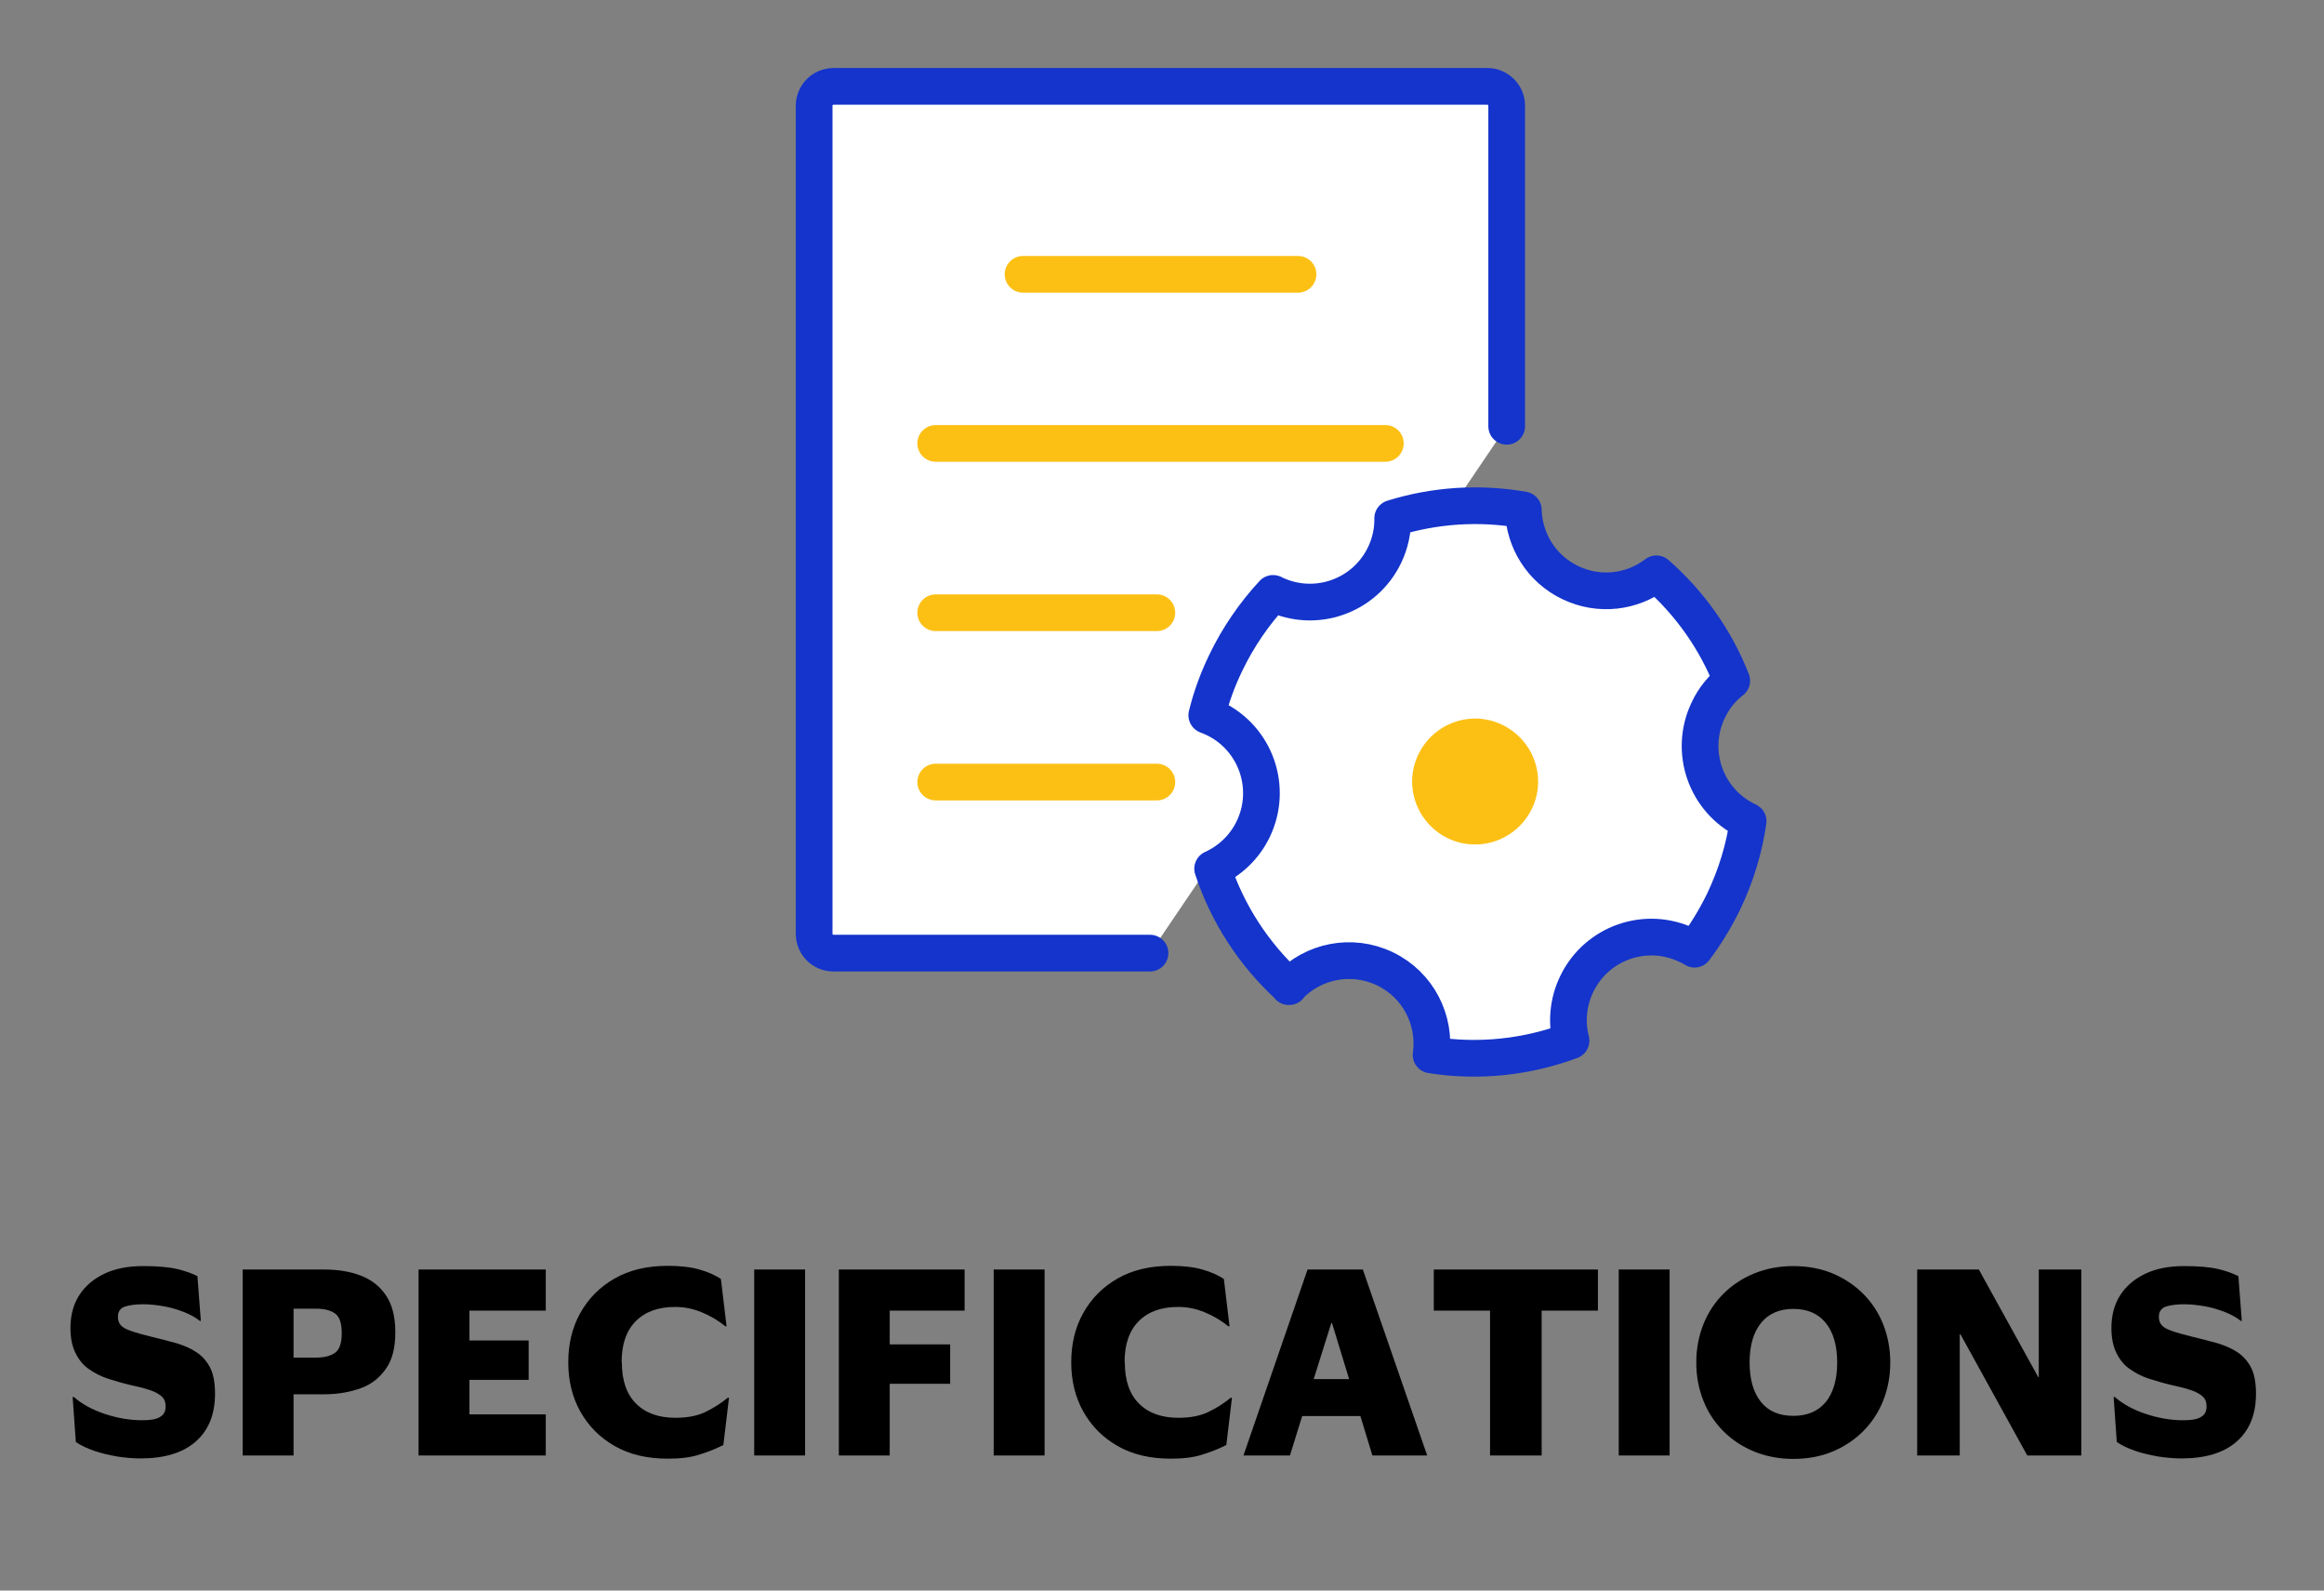 <?xml version="1.0" encoding="UTF-8"?><svg id="Layer_1" xmlns="http://www.w3.org/2000/svg" viewBox="0 0 95 65"><rect x="0" y="0" width="95" height="65" fill="#808080" stroke="none"/><path d="M2.88,54.27c0-.52.12-.97.36-1.34.24-.38.59-.67,1.03-.88.44-.21.97-.31,1.57-.31s1.06.04,1.4.12c.34.08.61.18.83.29l.14,1.83h-.04c-.19-.15-.41-.27-.67-.37-.26-.1-.53-.18-.82-.23s-.56-.08-.83-.08c-.33,0-.58.04-.76.1-.18.07-.27.21-.27.41,0,.15.04.26.12.35.08.09.21.16.41.23.2.07.48.15.85.24.37.09.72.18,1.04.27.32.1.59.22.82.38.23.16.41.37.54.63.13.27.19.62.19,1.05,0,.85-.27,1.5-.8,1.96-.53.46-1.28.68-2.25.68-.31,0-.63-.03-.96-.08-.33-.06-.64-.13-.93-.23-.29-.1-.54-.22-.75-.36l-.13-1.84h.05c.33.29.75.52,1.26.69.51.17,1.02.26,1.53.26.35,0,.59-.04.74-.14.15-.09.22-.23.22-.42,0-.14-.03-.26-.1-.35s-.2-.18-.4-.27c-.2-.08-.52-.17-.94-.26-.3-.07-.6-.16-.89-.25s-.56-.23-.79-.39c-.24-.16-.42-.38-.56-.66s-.21-.62-.21-1.04Z"/><path d="M9.92,59.48v-7.6h3.32c.57,0,1.07.08,1.51.25.44.17.78.44,1.03.81s.38.87.38,1.5-.12,1.12-.38,1.49-.59.64-1.03.8c-.44.16-.94.25-1.51.25h-1.24v2.5h-2.08ZM12.93,53.48h-.93v2h.93c.33,0,.59-.07.77-.2.18-.13.27-.4.27-.8s-.09-.67-.27-.8c-.18-.13-.44-.2-.77-.2Z"/><path d="M17.11,59.48v-7.6h5.2v1.68h-3.12v1.22h2.42v1.61h-2.42v1.41h3.12v1.68h-5.2Z"/><path d="M25.42,55.68c0,.73.19,1.29.58,1.68s.93.58,1.61.58c.49,0,.9-.08,1.23-.24s.63-.35.91-.58h.05l-.23,1.93c-.29.15-.61.28-.97.39-.36.12-.79.17-1.3.17-.85,0-1.57-.17-2.18-.52-.61-.35-1.07-.82-1.4-1.41-.33-.59-.49-1.26-.49-2.01s.16-1.42.49-2.01c.33-.59.79-1.06,1.4-1.41.61-.35,1.33-.52,2.18-.52.51,0,.94.05,1.29.15s.65.23.88.39l.23,1.93h-.05c-.28-.23-.6-.42-.96-.57-.36-.15-.72-.22-1.09-.22-.69,0-1.22.19-1.61.58-.39.39-.58.95-.58,1.68Z"/><path d="M30.83,59.48v-7.6h2.08v7.6h-2.08Z"/><path d="M34.29,59.48v-7.6h5.14v1.68h-3.06v1.38h2.47v1.61h-2.47v2.93h-2.08Z"/><path d="M40.62,59.48v-7.6h2.08v7.6h-2.08Z"/><path d="M45.98,55.68c0,.73.19,1.29.58,1.68s.93.58,1.61.58c.49,0,.9-.08,1.23-.24s.63-.35.91-.58h.05l-.23,1.93c-.29.15-.61.28-.97.39-.36.12-.79.17-1.3.17-.85,0-1.57-.17-2.18-.52-.61-.35-1.07-.82-1.4-1.41-.33-.59-.49-1.26-.49-2.01s.16-1.42.49-2.01c.33-.59.79-1.06,1.4-1.41.61-.35,1.33-.52,2.18-.52.51,0,.94.05,1.29.15s.65.23.88.39l.23,1.93h-.05c-.28-.23-.6-.42-.96-.57-.36-.15-.72-.22-1.09-.22-.69,0-1.22.19-1.61.58-.39.39-.58.95-.58,1.68Z"/><path d="M52.73,59.48h-1.9l2.62-7.6h2.26l2.63,7.6h-2.24l-.49-1.61h-2.38l-.5,1.61ZM53.7,56.36h1.45l-.7-2.29h-.03l-.72,2.29Z"/><path d="M60.91,59.48v-5.92h-2.3v-1.68h6.71v1.68h-2.3v5.92h-2.11Z"/><path d="M66.17,59.48v-7.6h2.08v7.6h-2.08Z"/><path d="M69.34,55.68c0-.56.1-1.08.29-1.56.19-.48.47-.9.82-1.25.35-.35.77-.63,1.26-.83.49-.2,1.02-.3,1.6-.3s1.12.1,1.6.3c.48.2.9.48,1.25.83.35.35.63.77.82,1.25.19.48.29,1,.29,1.56s-.1,1.08-.29,1.56c-.19.48-.47.9-.82,1.25s-.77.63-1.25.83-1.02.3-1.6.3-1.11-.1-1.6-.3c-.49-.2-.91-.48-1.26-.83-.35-.35-.63-.77-.82-1.25-.19-.48-.29-1-.29-1.56ZM75.1,55.68c0-.7-.16-1.24-.47-1.62s-.75-.57-1.32-.57-1.01.19-1.32.57-.47.92-.47,1.62.16,1.24.47,1.62c.31.38.75.56,1.32.56s1.01-.19,1.32-.56c.31-.38.47-.92.47-1.62Z"/><path d="M78.37,59.48v-7.6h2.52l2.43,4.4h.02v-4.4h1.74v7.6h-2.21l-2.73-4.95h-.03v4.95h-1.74Z"/><path d="M86.31,54.27c0-.52.12-.97.36-1.34.24-.38.59-.67,1.03-.88.44-.21.97-.31,1.57-.31s1.06.04,1.4.12c.34.08.61.18.83.29l.14,1.83h-.04c-.19-.15-.41-.27-.67-.37-.26-.1-.53-.18-.82-.23s-.56-.08-.83-.08c-.33,0-.58.04-.76.1-.18.07-.27.21-.27.41,0,.15.04.26.12.35.08.09.21.16.41.23.2.07.48.15.85.24.37.09.72.18,1.04.27.32.1.59.22.82.38.23.16.41.37.54.63.13.27.19.62.19,1.05,0,.85-.27,1.5-.8,1.96-.53.46-1.28.68-2.25.68-.31,0-.63-.03-.96-.08-.33-.06-.64-.13-.93-.23-.29-.1-.54-.22-.75-.36l-.13-1.84h.05c.33.29.75.52,1.26.69.51.17,1.02.26,1.53.26.35,0,.59-.04.74-.14.15-.09.22-.23.22-.42,0-.14-.03-.26-.1-.35s-.2-.18-.4-.27c-.2-.08-.52-.17-.94-.26-.3-.07-.6-.16-.89-.25s-.56-.23-.79-.39c-.24-.16-.42-.38-.56-.66s-.21-.62-.21-1.04Z"/><path d="M61.59,17.42V4.32c0-.43-.35-.79-.79-.79h-26.73c-.43,0-.79.35-.79.79v33.84c0,.44.35.79.79.79h12.94" fill="#fff" stroke="#1434cb" stroke-linecap="round" stroke-linejoin="round" stroke-width="1.5"/><path d="M52.7,40.32c-1.46-1.33-2.53-3-3.13-4.82.7-.32,1.3-.87,1.66-1.62.81-1.69.1-3.71-1.59-4.52-.1-.05-.21-.09-.31-.13.18-.73.44-1.45.78-2.15.51-1.06,1.17-2.01,1.93-2.83.01,0,.03.01.04.02,1.69.81,3.71.1,4.52-1.59.23-.48.34-1,.33-1.5,1.7-.53,3.53-.66,5.34-.34.03,1.23.73,2.4,1.92,2.97s2.54.39,3.52-.36c1.38,1.21,2.43,2.71,3.08,4.37-.4.31-.73.71-.96,1.2-.81,1.69-.1,3.71,1.59,4.52.01,0,.03.01.04.02-.16,1.11-.49,2.21-1,3.28-.34.7-.74,1.35-1.19,1.95-.09-.06-.19-.11-.3-.16-1.69-.81-3.71-.1-4.52,1.59-.36.75-.42,1.57-.23,2.31-1.8.67-3.77.89-5.72.58.2-1.42-.53-2.87-1.89-3.52-1.36-.65-2.94-.32-3.93.73Z" fill="#fff" stroke="#1434cb" stroke-linecap="round" stroke-linejoin="round" stroke-width="1.5"/><path d="M59.19,34.26c1.28.61,2.81.07,3.43-1.21s.07-2.81-1.21-3.43-2.81-.07-3.43,1.21-.07,2.81,1.21,3.43Z" fill="#fcc015"/><line x1="41.82" y1="11.21" x2="53.06" y2="11.21" fill="none" stroke="#fcc015" stroke-linecap="round" stroke-miterlimit="10" stroke-width="1.5"/><line x1="38.25" y1="18.12" x2="56.63" y2="18.12" fill="none" stroke="#fcc015" stroke-linecap="round" stroke-miterlimit="10" stroke-width="1.5"/><line x1="38.25" y1="25.04" x2="47.29" y2="25.04" fill="none" stroke="#fcc015" stroke-linecap="round" stroke-miterlimit="10" stroke-width="1.5"/><line x1="38.25" y1="31.96" x2="47.29" y2="31.96" fill="none" stroke="#fcc015" stroke-linecap="round" stroke-miterlimit="10" stroke-width="1.5"/></svg>